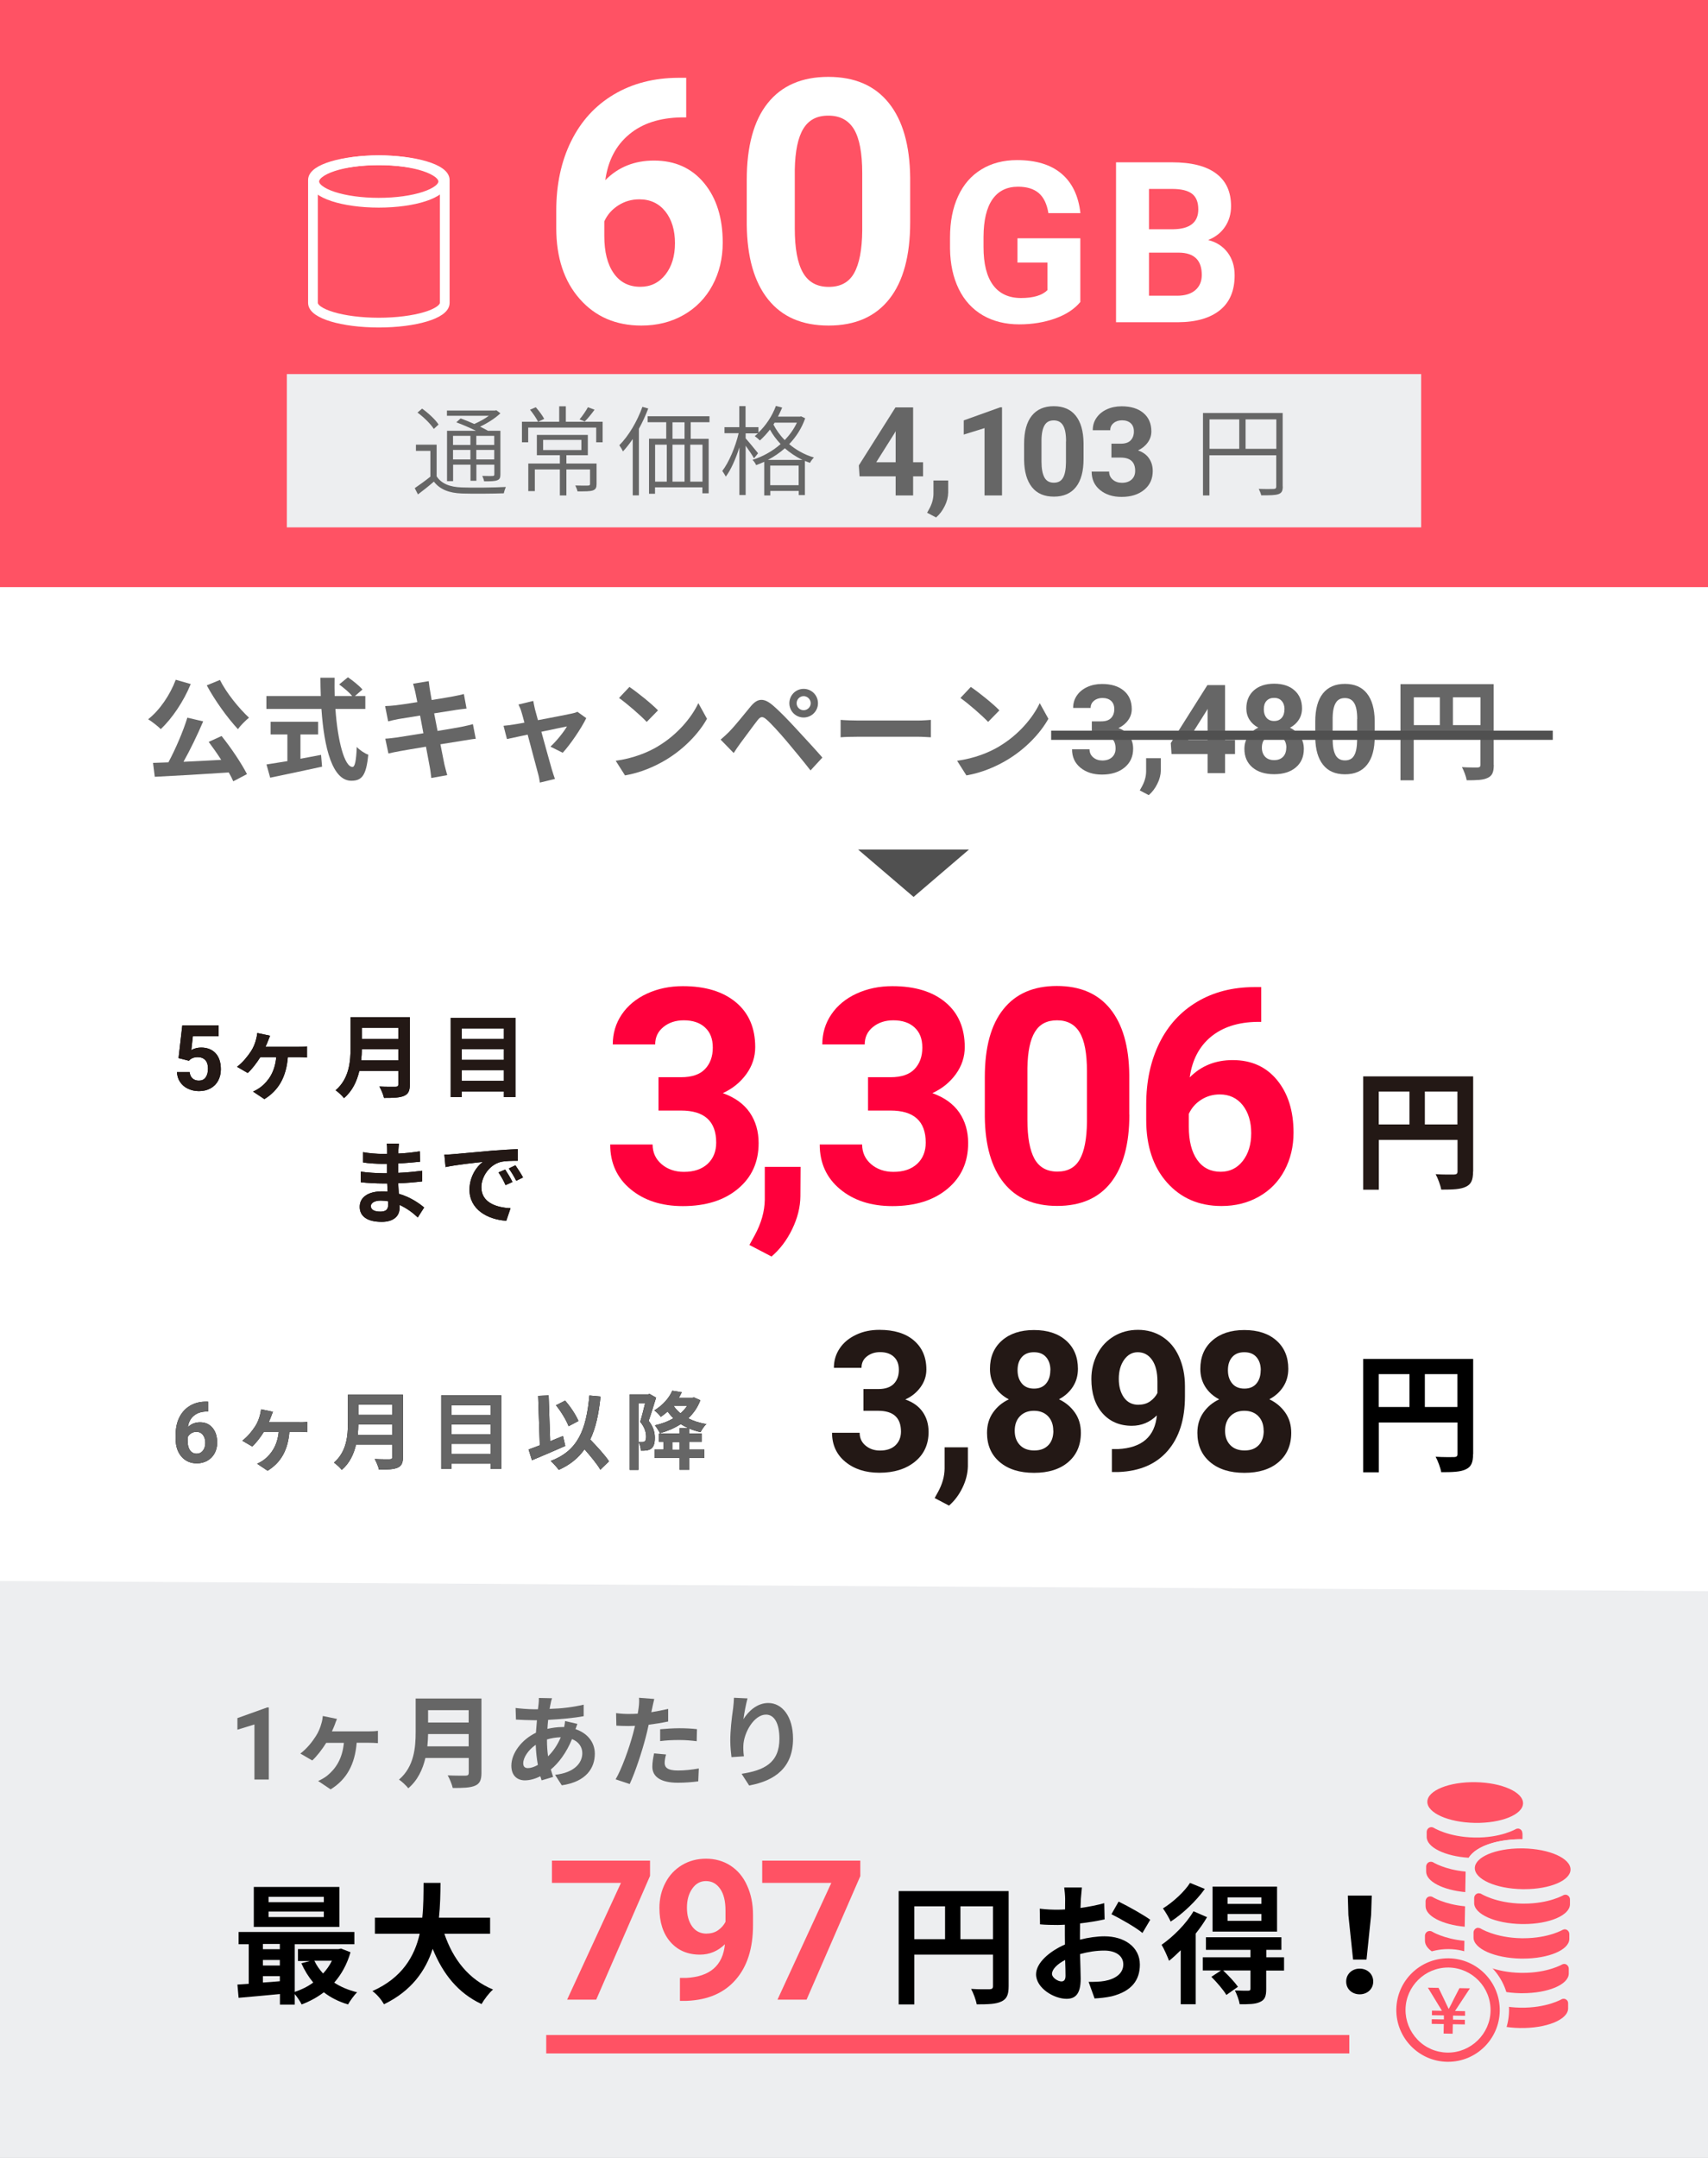 <?xml version="1.0" encoding="UTF-8"?><svg id="_レイヤー_1" xmlns="http://www.w3.org/2000/svg" xmlns:xlink="http://www.w3.org/1999/xlink" viewBox="0 0 185.61 234.37"><rect x="0" y="0" width="185.61" height="234.37" fill="#333333" stroke="none"/><defs><clipPath id="clippath"><rect x="-235.16" y="0" width="185.61" height="234.37" style="fill:#fff; stroke-width:0px;"/></clipPath><clipPath id="clippath-1"><rect width="185.61" height="234.37" style="fill:#fff; stroke-width:0px;"/></clipPath></defs><rect x="-235.16" y="0" width="185.61" height="234.37" style="fill:#fff;"/><g style="clip-path:url(#clippath);"><polygon points="-8.51 157.81 95.79 184.02 197.51 159.03 200.09 245.72 -18.2 245.72 -8.51 157.81" style="fill:#edeef0; stroke-width:0px;"/></g><rect width="185.61" height="234.37" style="fill:#fff;"/><g style="clip-path:url(#clippath-1);"><polygon points="-8.51 171.67 197.51 172.89 200.09 259.58 -18.2 259.58 -8.51 171.67" style="fill:#edeef0; stroke-width:0px;"/><rect x="-1.55" y="-1.68" width="187.16" height="65.45" style="fill:#ff5264; stroke-width:0px;"/></g><path d="m74.57,8.46v4.29h-.51c-2.36.04-4.26.65-5.69,1.85-1.44,1.2-2.3,2.85-2.59,4.97,1.4-1.42,3.16-2.13,5.29-2.13,2.29,0,4.1.82,5.45,2.45,1.35,1.64,2.02,3.79,2.02,6.46,0,1.71-.37,3.25-1.11,4.63-.74,1.38-1.79,2.46-3.14,3.23s-2.88,1.15-4.59,1.15c-2.77,0-5-.96-6.7-2.89s-2.55-4.49-2.55-7.71v-1.88c0-2.85.54-5.37,1.62-7.55,1.08-2.18,2.62-3.87,4.64-5.07,2.02-1.2,4.35-1.8,7.01-1.81h.87Zm-5.09,13.19c-.84,0-1.61.22-2.29.66-.69.44-1.19,1.01-1.52,1.73v1.58c0,1.74.34,3.09,1.03,4.07.69.98,1.65,1.46,2.89,1.46,1.12,0,2.02-.44,2.72-1.32.69-.88,1.04-2.02,1.04-3.42s-.35-2.57-1.05-3.45c-.7-.87-1.64-1.31-2.82-1.31Z" style="fill:#fff; stroke-width:0px;"/><path d="m98.91,24.13c0,3.64-.75,6.42-2.26,8.34s-3.71,2.89-6.6,2.89-5.05-.94-6.57-2.83c-1.52-1.89-2.29-4.6-2.33-8.13v-4.84c0-3.67.76-6.46,2.28-8.36,1.52-1.9,3.71-2.85,6.58-2.85s5.05.94,6.57,2.83,2.29,4.59,2.33,8.12v4.84Zm-5.21-5.32c0-2.18-.3-3.77-.89-4.76-.6-.99-1.52-1.49-2.79-1.49s-2.13.47-2.72,1.42c-.58.95-.89,2.42-.93,4.44v6.4c0,2.14.29,3.74.88,4.78s1.52,1.56,2.81,1.56,2.2-.5,2.76-1.5.86-2.53.88-4.59v-6.25Z" style="fill:#fff; stroke-width:0px;"/><path d="m117.4,32.8c-.64.77-1.55,1.37-2.73,1.79-1.18.42-2.48.64-3.91.64-1.5,0-2.82-.33-3.95-.98-1.13-.66-2.01-1.61-2.62-2.86s-.93-2.71-.95-4.4v-1.18c0-1.73.29-3.23.88-4.5.58-1.27,1.43-2.24,2.53-2.91,1.1-.67,2.39-1.01,3.87-1.01,2.06,0,3.67.49,4.83,1.47,1.16.98,1.85,2.41,2.06,4.29h-3.48c-.16-.99-.51-1.72-1.05-2.18-.54-.46-1.29-.69-2.25-.69-1.22,0-2.14.46-2.78,1.37-.64.92-.96,2.27-.97,4.08v1.11c0,1.82.35,3.2,1.04,4.13.69.93,1.71,1.4,3.04,1.4s2.3-.29,2.87-.86v-2.99h-3.26v-2.64h6.83v6.93Z" style="fill:#fff; stroke-width:0px;"/><path d="m121.28,34.99v-17.36h6.08c2.11,0,3.71.4,4.79,1.21,1.09.81,1.63,1.99,1.63,3.55,0,.85-.22,1.6-.66,2.25-.44.65-1.05,1.12-1.83,1.43.89.22,1.59.67,2.11,1.35.51.68.77,1.5.77,2.48,0,1.67-.53,2.93-1.6,3.79-1.07.86-2.58,1.3-4.56,1.31h-6.75Zm3.58-10.09h2.65c1.8-.03,2.71-.75,2.71-2.16,0-.79-.23-1.35-.69-1.7-.46-.35-1.18-.52-2.17-.52h-2.5v4.38Zm0,2.53v4.69h3.06c.84,0,1.5-.2,1.97-.6.47-.4.71-.96.71-1.66,0-1.59-.82-2.4-2.47-2.42h-3.28Z" style="fill:#fff; stroke-width:0px;"/><rect x="31.17" y="40.63" width="123.27" height="16.65" style="fill:#edeef0; stroke-width:0px;"/><path d="m47.44,51.72c.52.82,1.46,1.18,2.74,1.22,1.14.05,3.56.02,4.79-.05-.07.16-.18.48-.22.69-1.15.04-3.4.06-4.55.02-1.41-.05-2.39-.44-3.05-1.29-.55.48-1.12.93-1.73,1.39l-.35-.68c.5-.34,1.14-.8,1.7-1.25v-2.8h-1.57v-.67h2.25v3.42Zm-.3-5.14c-.34-.53-1.09-1.27-1.77-1.77l.5-.43c.68.49,1.45,1.2,1.79,1.73l-.52.48Zm2.9-1.14c.47.17.99.38,1.5.61.55-.24,1.14-.56,1.58-.89h-4.55v-.57h5.24l.13-.03.44.33c-.57.54-1.4,1.07-2.21,1.45.33.16.62.31.86.45h1.35v4.73c0,.36-.07.54-.34.64-.26.11-.71.12-1.43.12-.03-.18-.12-.42-.2-.59.52.02.98.01,1.12.01.15-.01.19-.05.19-.17v-1.06h-1.95v1.75h-.64v-1.75h-1.89v1.79h-.66v-5.47h3.14c-.66-.33-1.45-.67-2.13-.92l.46-.42Zm-.81,1.9v.99h1.89v-.99h-1.89Zm1.89,2.56v-1.03h-1.89v1.03h1.89Zm2.59-2.56h-1.95v.99h1.95v-.99Zm0,2.56v-1.03h-1.95v1.03h1.95Z" style="fill:#666; stroke-width:0px;"/><path d="m65.49,45.81v2.23h-.7v-1.6h-7.39v1.6h-.68v-2.23h4.05v-1.68h.72v1.68h3.99Zm-.66,6.76c0,.38-.08.57-.38.69-.33.12-.86.11-1.69.11-.04-.19-.15-.45-.24-.64.66.02,1.22.02,1.39.01.16-.01.21-.05.21-.17v-1.58h-2.57v2.82h-.71v-2.82h-2.72v2.35h-.71v-2.99h3.43v-.91h-2.5v-2.2h5.54v2.2h-2.33v.91h3.28v2.23Zm-6.6-8.33c.35.39.73.91.91,1.26l-.67.31c-.16-.35-.54-.9-.87-1.31l.63-.27Zm.79,4.64h4.16v-1.1h-4.16v1.1Zm5.59-4.38c-.34.47-.74.97-1.07,1.28l-.56-.23c.31-.36.7-.93.91-1.32l.72.27Z" style="fill:#666; stroke-width:0px;"/><path d="m70.45,44.36c-.29.75-.63,1.51-1.02,2.21v7.23h-.67v-6.12c-.34.5-.7.96-1.06,1.35-.07-.16-.28-.51-.4-.67,1.01-1.01,1.94-2.58,2.51-4.17l.64.18Zm4.61,1.51v1.79h1.95v5.92h-.68v-.65h-5.15v.7h-.65v-5.98h1.87v-1.79h-2.02v-.65h6.72v.65h-2.05Zm-3.87,6.44h1.27v-4.01h-1.27v4.01Zm3.2-6.44h-1.31v1.79h1.31v-1.79Zm-1.31,2.43v4.01h1.31v-4.01h-1.31Zm3.26,0h-1.33v4.01h1.33v-4.01Z" style="fill:#666; stroke-width:0px;"/><path d="m87.49,45.46c-.38,1.08-.99,2.01-1.73,2.78.72.6,1.62,1.14,2.69,1.45-.14.14-.34.4-.43.58-.19-.06-.37-.14-.55-.21v3.71h-.67v-.45h-3.09v.49h-.66v-3.65c-.29.13-.58.25-.88.36-.07-.18-.25-.45-.4-.57,1.07-.34,2.16-.92,3.06-1.72-.48-.51-.87-1.04-1.16-1.57-.35.45-.72.85-1.09,1.18-.12-.12-.4-.36-.56-.47.12-.1.23-.19.35-.3h-1.34v.54c.31.34,1.15,1.37,1.35,1.62l-.44.55c-.17-.31-.57-.9-.91-1.37v5.36h-.68v-5.18c-.39,1.24-.93,2.46-1.48,3.18-.08-.18-.27-.46-.38-.62.7-.89,1.43-2.6,1.78-4.1h-1.54v-.65h1.61v-2.29h.68v2.29h1.4v.58c.8-.75,1.49-1.79,1.9-2.89l.68.18c-.14.33-.29.66-.46.98h2.39l.13-.03.44.21Zm-.29,4.49c-.73-.35-1.37-.79-1.91-1.26-.57.5-1.19.92-1.84,1.26h3.75Zm-.41,2.75v-2.13h-3.09v2.13h3.09Zm-2.74-6.59c.29.56.69,1.15,1.23,1.69.53-.55.99-1.19,1.32-1.89h-2.42l-.13.2Z" style="fill:#666; stroke-width:0px;"/><path d="m99.23,50.21h1.08v1.53h-1.08v2.07h-1.9v-2.07h-3.92l-.08-1.19,3.98-6.3h1.92v5.96Zm-4.01,0h2.11v-3.38l-.12.22-1.99,3.16Z" style="fill:#666; stroke-width:0px;"/><path d="m101.74,56.21l-.99-.52.24-.43c.29-.53.44-1.07.45-1.6v-1.47h1.6v1.31c-.01.49-.13.98-.38,1.47-.24.49-.55.9-.93,1.23Z" style="fill:#666; stroke-width:0px;"/><path d="m108.89,53.81h-1.9v-7.31l-2.26.7v-1.54l3.96-1.42h.2v9.57Z" style="fill:#666; stroke-width:0px;"/><path d="m117.75,49.86c0,1.32-.27,2.33-.82,3.03-.55.7-1.35,1.05-2.4,1.05s-1.84-.34-2.39-1.03-.83-1.67-.85-2.95v-1.76c0-1.33.28-2.35.83-3.04.55-.69,1.35-1.04,2.39-1.04s1.84.34,2.39,1.03c.55.69.83,1.67.85,2.95v1.76Zm-1.9-1.93c0-.79-.11-1.37-.33-1.73s-.55-.54-1.01-.54-.78.17-.99.52c-.21.34-.33.88-.34,1.61v2.33c0,.78.11,1.36.32,1.74.21.38.55.57,1.02.57s.8-.18,1-.54c.21-.36.31-.92.32-1.67v-2.27Z" style="fill:#666; stroke-width:0px;"/><path d="m120.79,48.19h1.01c.48,0,.84-.12,1.07-.36.23-.24.35-.56.35-.96s-.11-.68-.34-.9c-.23-.21-.55-.32-.95-.32-.36,0-.67.1-.91.3-.25.2-.37.46-.37.78h-1.9c0-.5.13-.95.4-1.34.27-.4.65-.71,1.13-.93s1.02-.33,1.6-.33c1.01,0,1.8.24,2.38.73.57.48.86,1.15.86,2,0,.44-.13.84-.4,1.21-.27.37-.62.65-1.05.85.54.19.94.48,1.2.87.26.38.4.84.4,1.37,0,.85-.31,1.53-.93,2.04-.62.51-1.44.77-2.46.77-.95,0-1.73-.25-2.34-.75-.61-.5-.91-1.17-.91-2h1.9c0,.36.13.65.4.88.27.23.6.34.99.34.45,0,.8-.12,1.06-.36.26-.24.38-.55.38-.95,0-.95-.53-1.43-1.58-1.43h-1v-1.48Z" style="fill:#666; stroke-width:0px;"/><path d="m139.4,52.84c0,.48-.12.71-.47.83-.33.12-.92.13-1.87.13-.04-.19-.17-.51-.27-.7.73.03,1.42.02,1.62.01.2-.01.28-.07.28-.27v-3.39h-7.26v4.36h-.7v-8.95h8.66v7.97Zm-7.96-4.09h3.23v-3.2h-3.23v3.2Zm7.26,0v-3.2h-3.34v3.2h3.34Z" style="fill:#666; stroke-width:0px;"/><path d="m20.73,74.29c-.77,1.89-2.03,3.75-3.26,4.9-.29-.3-.99-.84-1.37-1.07,1.24-.97,2.37-2.62,3-4.29l1.64.47Zm3.34,5.64c1.05,1.3,2.18,3,2.77,4.15l-1.49.78c-.12-.29-.29-.61-.49-.96-2.89.19-5.92.37-8.04.47l-.19-1.51,1.67-.06c.77-1.43,1.6-3.36,2.06-4.85l1.72.4c-.63,1.48-1.41,3.09-2.14,4.39,1.3-.06,2.71-.13,4.1-.21-.43-.67-.92-1.36-1.36-1.95l1.4-.64Zm-.17-6.08c.7,1.41,2.07,3.09,3.16,4.1-.37.3-.93.85-1.2,1.25-1.13-1.21-2.51-3.12-3.39-4.76l1.43-.59Z" style="fill:#666; stroke-width:0px;"/><path d="m36.45,77.01c.25,3.51.99,6.29,1.86,6.29.25,0,.4-.64.46-2.17.32.34.85.7,1.25.84-.22,2.27-.7,2.83-1.84,2.83-2.06,0-2.96-3.56-3.25-7.8h-5.98v-1.4h5.91c-.02-.65-.04-1.32-.04-1.99h1.54c-.01.66-.01,1.34.01,1.99h1.9c-.32-.41-.93-.9-1.41-1.26l.95-.78c.54.37,1.25.94,1.58,1.33l-.82.71h1.13v1.4h-3.26Zm-3.8,5.4c.73-.13,1.5-.28,2.24-.42l.11,1.28c-1.97.43-4.09.88-5.64,1.2l-.4-1.44c.61-.1,1.41-.22,2.27-.36v-2.9h-1.82v-1.38h5.16v1.38h-1.92v2.65Z" style="fill:#666; stroke-width:0px;"/><path d="m51.73,80.24c-.31.02-.81.11-1.26.18-.58.1-1.55.25-2.61.42.19.99.36,1.79.43,2.17.08.36.21.79.31,1.18l-1.73.31c-.06-.46-.1-.87-.17-1.21-.06-.35-.22-1.18-.41-2.19-1.23.2-2.36.4-2.88.49-.52.1-.93.18-1.2.25l-.34-1.61c.33-.01.87-.08,1.25-.13.55-.08,1.67-.26,2.89-.46l-.36-1.92c-1.06.17-1.99.32-2.36.38-.42.08-.75.16-1.11.25l-.33-1.66c.38-.01.75-.04,1.12-.08.42-.05,1.35-.18,2.38-.35-.1-.5-.18-.9-.22-1.09-.07-.34-.16-.62-.24-.91l1.7-.28c.04.24.07.65.13.94.02.17.1.57.19,1.11,1.02-.17,1.94-.31,2.37-.4.38-.07.84-.17,1.13-.25l.29,1.58c-.26.02-.75.1-1.11.14l-2.41.38.37,1.91c1.08-.18,2.07-.34,2.61-.45.47-.1.91-.19,1.23-.29l.31,1.59Z" style="fill:#666; stroke-width:0px;"/><path d="m59.84,81.07c.61-.55,1.44-1.58,1.77-2.17-.29.06-1.48.3-2.78.58.46,1.65.96,3.5,1.15,4.13.07.22.23.75.33.99l-1.64.4c-.04-.31-.12-.71-.22-1.05-.18-.65-.67-2.51-1.11-4.16-1.01.22-1.89.4-2.25.48l-.37-1.44c.38-.04.71-.07,1.11-.14.17-.02.6-.1,1.16-.2-.12-.47-.23-.85-.31-1.12-.08-.31-.21-.6-.34-.85l1.61-.39c.05.29.12.6.19.92l.32,1.17c1.53-.29,3.21-.61,3.68-.72.22-.04.45-.11.61-.19l.96.69c-.51,1.06-1.72,2.86-2.56,3.76l-1.32-.66Z" style="fill:#666; stroke-width:0px;"/><path d="m71.51,81.05c2.04-1.21,3.62-3.06,4.38-4.68l.94,1.7c-.91,1.62-2.51,3.28-4.45,4.45-1.21.73-2.77,1.41-4.46,1.7l-1.01-1.59c1.88-.26,3.44-.88,4.61-1.58Zm0-3.9l-1.23,1.26c-.63-.67-2.13-1.98-3.01-2.6l1.13-1.2c.84.57,2.41,1.82,3.1,2.54Z" style="fill:#666; stroke-width:0px;"/><path d="m79.29,79.42c.55-.55,1.49-1.73,2.31-2.72.72-.85,1.37-.94,2.36-.11.81.69,1.71,1.64,2.45,2.44.81.88,2.09,2.25,2.96,3.25l-1.29,1.4c-.77-.99-1.87-2.32-2.57-3.15-.75-.89-1.77-2.01-2.21-2.38-.42-.36-.63-.36-.97.07-.47.6-1.33,1.79-1.83,2.45-.28.37-.57.81-.77,1.12l-1.42-1.46c.36-.3.63-.55.99-.91Zm8.04-4.6c.87,0,1.56.7,1.56,1.56s-.7,1.55-1.56,1.55-1.55-.69-1.55-1.55.69-1.56,1.55-1.56Zm0,2.32c.42,0,.77-.34.77-.76s-.35-.77-.77-.77-.76.35-.76.77.34.76.76.76Z" style="fill:#666; stroke-width:0px;"/><path d="m91.35,78.19c.43.04,1.31.07,1.94.07h6.46c.55,0,1.09-.05,1.41-.07v1.89c-.29-.01-.9-.06-1.41-.06h-6.46c-.69,0-1.49.02-1.94.06v-1.89Z" style="fill:#666; stroke-width:0px;"/><path d="m108.61,81.05c2.04-1.21,3.62-3.06,4.38-4.68l.94,1.7c-.91,1.62-2.51,3.28-4.45,4.45-1.21.73-2.77,1.41-4.46,1.7l-1.01-1.59c1.88-.26,3.44-.88,4.61-1.58Zm0-3.9l-1.23,1.26c-.63-.67-2.13-1.98-3.01-2.6l1.13-1.2c.84.57,2.41,1.82,3.1,2.54Z" style="fill:#666; stroke-width:0px;"/><path d="m162.33,83.09c0,.78-.17,1.18-.67,1.4-.48.24-1.2.26-2.27.26-.07-.4-.31-1.06-.52-1.43.68.05,1.46.04,1.7.04.23-.01.31-.08.31-.29v-2.9h-7.25v4.58h-1.44v-10.44h10.13v8.77Zm-8.69-4.33h2.83v-3.02h-2.83v3.02Zm7.25,0v-3.02h-3v3.02h3Z" style="fill:#666; stroke-width:0px;"/><path d="m118.66,78.35h1.01c.48,0,.84-.12,1.07-.36.23-.24.35-.56.35-.96s-.11-.68-.34-.9c-.23-.21-.55-.32-.95-.32-.36,0-.67.1-.91.3-.25.2-.37.46-.37.78h-1.9c0-.5.13-.95.4-1.34.27-.4.65-.71,1.13-.93s1.02-.33,1.6-.33c1.01,0,1.8.24,2.38.73.57.48.86,1.15.86,2,0,.44-.13.84-.4,1.21-.27.37-.62.65-1.05.85.54.19.94.48,1.2.87.26.38.4.84.4,1.37,0,.85-.31,1.53-.93,2.04-.62.51-1.44.77-2.46.77-.95,0-1.73-.25-2.34-.75-.61-.5-.91-1.17-.91-2h1.9c0,.36.13.65.4.88.27.23.6.34.99.34.45,0,.8-.12,1.06-.36.26-.24.38-.55.38-.95,0-.95-.53-1.43-1.58-1.43h-1v-1.48Z" style="fill:#666; stroke-width:0px;"/><path d="m124.85,86.37l-.99-.52.24-.43c.29-.53.44-1.07.45-1.6v-1.47h1.6v1.31c-.01.49-.13.98-.38,1.47-.24.49-.55.9-.93,1.23Z" style="fill:#666; stroke-width:0px;"/><path d="m133.13,80.37h1.08v1.53h-1.08v2.07h-1.9v-2.07h-3.92l-.08-1.19,3.98-6.3h1.92v5.96Zm-4.01,0h2.11v-3.38l-.12.22-1.99,3.16Z" style="fill:#666; stroke-width:0px;"/><path d="m141.49,76.95c0,.46-.12.88-.35,1.23-.23.36-.55.65-.96.86.46.22.83.53,1.1.92.27.39.41.85.41,1.38,0,.85-.29,1.52-.87,2.01-.58.49-1.36.74-2.36.74s-1.78-.25-2.36-.74c-.58-.5-.87-1.16-.87-2.01,0-.53.14-.99.41-1.39.27-.39.64-.7,1.1-.92-.41-.21-.73-.5-.96-.86-.23-.36-.34-.77-.34-1.23,0-.81.27-1.46.81-1.95.54-.48,1.28-.73,2.21-.73s1.67.24,2.21.72c.54.48.82,1.13.82,1.95Zm-1.7,4.26c0-.42-.12-.75-.36-1-.24-.25-.57-.38-.97-.38s-.72.12-.97.37c-.24.25-.36.58-.36,1s.12.74.35.99c.24.25.56.37.98.37s.73-.12.97-.36c.23-.24.35-.57.35-1Zm-.2-4.17c0-.37-.1-.67-.3-.9s-.47-.34-.83-.34-.63.11-.83.33c-.2.22-.29.52-.29.91s.1.69.29.92c.2.23.47.35.83.35s.64-.12.83-.35c.2-.23.29-.54.29-.92Z" style="fill:#666; stroke-width:0px;"/><path d="m149.39,80.02c0,1.32-.27,2.33-.82,3.03-.55.7-1.35,1.05-2.4,1.05s-1.84-.34-2.39-1.03-.83-1.67-.85-2.95v-1.76c0-1.33.28-2.35.83-3.04.55-.69,1.35-1.04,2.39-1.04s1.84.34,2.39,1.03c.55.69.83,1.67.85,2.95v1.76Zm-1.9-1.93c0-.79-.11-1.37-.33-1.73s-.55-.54-1.01-.54-.78.17-.99.52c-.21.34-.33.88-.34,1.61v2.33c0,.78.11,1.36.32,1.74.21.38.55.57,1.02.57s.8-.18,1-.54c.21-.36.31-.92.32-1.67v-2.27Z" style="fill:#666; stroke-width:0px;"/><path d="m71.55,117h2.46c1.17,0,2.04-.29,2.6-.88.56-.58.85-1.36.85-2.33s-.28-1.67-.84-2.19-1.33-.78-2.31-.78c-.88,0-1.62.24-2.22.73s-.89,1.11-.89,1.89h-4.61c0-1.21.33-2.3.98-3.26.65-.96,1.57-1.72,2.74-2.26,1.18-.54,2.47-.81,3.89-.81,2.46,0,4.38.59,5.78,1.76s2.09,2.8,2.09,4.86c0,1.06-.32,2.04-.97,2.94-.65.89-1.5,1.58-2.55,2.06,1.31.47,2.28,1.17,2.93,2.11.64.94.96,2.04.96,3.32,0,2.07-.75,3.72-2.26,4.97-1.5,1.25-3.5,1.87-5.97,1.87-2.32,0-4.21-.61-5.69-1.84-1.47-1.22-2.21-2.84-2.21-4.85h4.61c0,.87.33,1.58.98,2.14.65.55,1.46.83,2.42.83,1.1,0,1.95-.29,2.58-.87.62-.58.93-1.35.93-2.31,0-2.32-1.28-3.48-3.83-3.48h-2.44v-3.59Z" style="fill:#ff003c; stroke-width:0px;"/><path d="m83.85,136.48l-2.41-1.26.57-1.04c.71-1.3,1.08-2.59,1.1-3.87v-3.57h3.89l-.02,3.19c-.01,1.18-.31,2.37-.89,3.57s-1.33,2.19-2.25,2.98Z" style="fill:#ff003c; stroke-width:0px;"/><path d="m94.32,117h2.46c1.17,0,2.04-.29,2.6-.88.56-.58.85-1.36.85-2.33s-.28-1.67-.84-2.19-1.33-.78-2.31-.78c-.88,0-1.62.24-2.22.73s-.89,1.11-.89,1.89h-4.61c0-1.21.33-2.3.98-3.26.65-.96,1.57-1.72,2.74-2.26,1.18-.54,2.47-.81,3.89-.81,2.46,0,4.38.59,5.78,1.76s2.09,2.8,2.09,4.86c0,1.06-.32,2.04-.97,2.94-.65.89-1.5,1.58-2.55,2.06,1.31.47,2.28,1.17,2.93,2.11.64.94.96,2.04.96,3.32,0,2.07-.75,3.72-2.26,4.97-1.5,1.25-3.5,1.87-5.97,1.87-2.32,0-4.21-.61-5.69-1.84-1.47-1.22-2.21-2.84-2.21-4.85h4.61c0,.87.33,1.58.98,2.14.65.55,1.46.83,2.42.83,1.1,0,1.95-.29,2.58-.87.62-.58.93-1.35.93-2.31,0-2.32-1.28-3.48-3.83-3.48h-2.44v-3.59Z" style="fill:#ff003c; stroke-width:0px;"/><path d="m122.73,121.05c0,3.21-.67,5.67-2,7.38-1.33,1.7-3.28,2.55-5.84,2.55s-4.47-.84-5.81-2.51c-1.34-1.67-2.03-4.07-2.06-7.19v-4.28c0-3.25.67-5.71,2.02-7.39,1.34-1.68,3.28-2.52,5.81-2.52s4.47.83,5.81,2.5c1.34,1.67,2.03,4.06,2.06,7.18v4.28Zm-4.61-4.7c0-1.93-.26-3.33-.79-4.21-.53-.88-1.35-1.32-2.46-1.32s-1.89.42-2.4,1.25c-.52.84-.79,2.14-.82,3.92v5.65c0,1.9.26,3.3.77,4.23.52.92,1.34,1.38,2.48,1.38s1.94-.44,2.44-1.33c.5-.88.76-2.24.78-4.06v-5.53Z" style="fill:#ff003c; stroke-width:0px;"/><path d="m137.06,107.2v3.79h-.45c-2.08.03-3.76.58-5.03,1.63-1.27,1.06-2.03,2.52-2.29,4.4,1.23-1.25,2.79-1.88,4.67-1.88,2.02,0,3.63.72,4.82,2.17,1.19,1.45,1.79,3.35,1.79,5.71,0,1.51-.33,2.88-.98,4.1-.65,1.22-1.58,2.17-2.78,2.85-1.2.68-2.55,1.02-4.06,1.02-2.45,0-4.42-.85-5.93-2.55s-2.26-3.97-2.26-6.81v-1.66c0-2.52.48-4.75,1.43-6.68.95-1.93,2.32-3.42,4.1-4.48,1.78-1.06,3.85-1.59,6.2-1.6h.77Zm-4.5,11.67c-.74,0-1.42.19-2.03.58-.61.39-1.05.9-1.34,1.53v1.4c0,1.54.3,2.73.91,3.6.61.86,1.46,1.29,2.55,1.29.99,0,1.79-.39,2.4-1.17.61-.78.92-1.79.92-3.02s-.31-2.27-.93-3.05c-.62-.77-1.45-1.16-2.49-1.16Z" style="fill:#ff003c; stroke-width:0px;"/><path d="m160.08,127.24c0,.92-.2,1.39-.79,1.66-.57.28-1.42.31-2.67.31-.08-.47-.37-1.25-.61-1.68.81.06,1.73.04,2.01.04.27-.01.37-.1.37-.34v-3.42h-8.55v5.41h-1.7v-12.31h11.95v10.35Zm-10.25-5.11h3.34v-3.57h-3.34v3.57Zm8.55,0v-3.57h-3.54v3.57h3.54Z" style="fill:#231815; stroke-width:0px;"/><line x1="114.23" y1="79.86" x2="168.74" y2="79.86" style="fill:none; stroke:#505050; stroke-miterlimit:10;"/><polyline points="105.3 92.27 99.28 97.42 93.25 92.27" style="fill:#505050; stroke-width:0px;"/><path d="m19.4,114.95l.41-3.58h3.95v1.17h-2.8l-.17,1.51c.33-.18.69-.27,1.06-.27.67,0,1.2.21,1.58.62s.57,1,.57,1.75c0,.45-.1.86-.29,1.22-.19.36-.47.64-.83.84-.36.2-.78.3-1.27.3-.43,0-.82-.09-1.18-.26-.37-.17-.65-.42-.86-.73-.21-.31-.32-.67-.34-1.07h1.38c.03.29.13.52.31.68s.41.24.69.24c.32,0,.56-.11.73-.34.17-.23.26-.55.26-.97s-.1-.71-.29-.92c-.2-.21-.48-.32-.84-.32-.33,0-.6.09-.81.26l-.13.13-1.11-.28Z" style="stroke-width:0px;"/><path d="m32.49,113.7c.22,0,.61,0,.87-.05v1.21c-.3-.03-.67-.04-.87-.04h-1.21c-.17,2.11-.97,3.59-2.55,4.56l-1.23-.82c.28-.12.65-.34.89-.53.82-.67,1.48-1.62,1.63-3.21h-1.73c-.38.61-.96,1.37-1.37,1.72l-1.16-.67c.64-.49,1.16-1.15,1.51-1.68.28-.43.45-.87.55-1.27.07-.23.12-.52.14-.72l1.39.29c-.09.23-.17.41-.23.58-.07.18-.16.41-.27.63h3.63Z" style="stroke-width:0px;"/><path d="m44.54,117.77c0,.71-.17,1.05-.62,1.25-.48.21-1.17.23-2.19.23-.07-.35-.31-.91-.5-1.24.69.04,1.53.03,1.74.03.24,0,.32-.08.32-.29v-1.44h-4.24c-.26,1.11-.75,2.19-1.67,2.96-.18-.25-.65-.68-.91-.85,1.5-1.28,1.63-3.17,1.63-4.68v-3.26h6.44v7.28Zm-1.25-2.6v-1.21h-3.97c0,.38-.03.79-.07,1.21h4.04Zm-3.97-3.54v1.21h3.97v-1.21h-3.97Z" style="stroke-width:0px;"/><path d="m56.01,110.55v8.61h-1.25v-.61h-4.59v.61h-1.19v-8.61h7.02Zm-5.84,1.15v1.14h4.59v-1.14h-4.59Zm0,2.25v1.17h4.59v-1.17h-4.59Zm4.59,3.45v-1.17h-4.59v1.17h4.59Z" style="stroke-width:0px;"/><path d="m45.4,132.23c-.52-.5-1.2-1-1.98-1.36,0,.13,0,.25,0,.35,0,.84-.63,1.49-1.93,1.49-1.57,0-2.4-.59-2.4-1.63s.91-1.68,2.43-1.68c.21,0,.41,0,.6.03-.02-.3-.03-.6-.04-.89h-.51c-.57,0-1.7-.05-2.36-.13v-1.16c.57.11,1.85.18,2.38.18h.47v-1.02h-.47c-.62,0-1.57-.06-2.13-.15v-1.12c.6.12,1.52.19,2.12.19h.49v-.45c0-.18,0-.49-.05-.67h1.34c-.03.2-.06.45-.07.69v.39c.75-.03,1.48-.11,2.33-.24l.03,1.13c-.64.06-1.44.14-2.38.19v1.02c.98-.04,1.8-.13,2.6-.23v1.16c-.88.1-1.64.17-2.6.2.02.37.04.76.07,1.14,1.24.36,2.18,1.01,2.75,1.49l-.7,1.1Zm-3.23-1.76c-.26-.04-.53-.07-.8-.07-.69,0-1.07.27-1.07.6,0,.37.35.6,1.02.6.52,0,.86-.16.86-.72,0-.11,0-.25,0-.42Z" style="stroke-width:0px;"/><path d="m49.25,125.36c.82-.07,2.45-.22,4.24-.38,1.01-.08,2.08-.14,2.77-.17v1.27c-.51,0-1.36,0-1.88.13-1.19.32-2.07,1.58-2.07,2.74,0,1.61,1.51,2.2,3.17,2.28l-.46,1.36c-2.06-.13-4-1.24-4-3.37,0-1.42.78-2.53,1.45-3.02-.85.09-2.91.31-4.05.56l-.13-1.35c.4,0,.77-.03.96-.05Zm6.44,3.02l-.75.34c-.25-.54-.46-.93-.77-1.38l.73-.31c.24.36.6.95.79,1.35Zm1.15-.49l-.74.36c-.27-.53-.5-.9-.81-1.34l.72-.34c.25.35.62.93.83,1.32Z" style="stroke-width:0px;"/><path d="m19.4,114.95l.41-3.58h3.95v1.17h-2.8l-.17,1.51c.33-.18.69-.27,1.06-.27.67,0,1.2.21,1.58.62s.57,1,.57,1.75c0,.45-.1.86-.29,1.22-.19.36-.47.64-.83.84-.36.2-.78.3-1.27.3-.43,0-.82-.09-1.18-.26-.37-.17-.65-.42-.86-.73-.21-.31-.32-.67-.34-1.07h1.38c.03.29.13.52.31.68s.41.24.69.24c.32,0,.56-.11.73-.34.17-.23.26-.55.26-.97s-.1-.71-.29-.92c-.2-.21-.48-.32-.84-.32-.33,0-.6.09-.81.26l-.13.13-1.11-.28Z" style="fill:#231815; stroke-width:0px;"/><path d="m32.49,113.7c.22,0,.61,0,.87-.05v1.21c-.3-.03-.67-.04-.87-.04h-1.21c-.17,2.11-.97,3.59-2.55,4.56l-1.23-.82c.28-.12.65-.34.89-.53.82-.67,1.48-1.62,1.63-3.21h-1.73c-.38.61-.96,1.37-1.37,1.72l-1.16-.67c.64-.49,1.16-1.15,1.51-1.68.28-.43.45-.87.55-1.27.07-.23.12-.52.14-.72l1.39.29c-.09.23-.17.41-.23.58-.07.18-.16.41-.27.63h3.63Z" style="fill:#231815; stroke-width:0px;"/><path d="m44.54,117.77c0,.71-.17,1.05-.62,1.25-.48.21-1.17.23-2.19.23-.07-.35-.31-.91-.5-1.24.69.04,1.53.03,1.74.03.24,0,.32-.08.32-.29v-1.44h-4.24c-.26,1.11-.75,2.19-1.67,2.96-.18-.25-.65-.68-.91-.85,1.5-1.28,1.63-3.17,1.63-4.68v-3.26h6.44v7.28Zm-1.25-2.6v-1.21h-3.97c0,.38-.03.79-.07,1.21h4.04Zm-3.97-3.54v1.21h3.97v-1.21h-3.97Z" style="fill:#231815; stroke-width:0px;"/><path d="m56.01,110.55v8.61h-1.25v-.61h-4.59v.61h-1.19v-8.61h7.02Zm-5.84,1.15v1.14h4.59v-1.14h-4.59Zm0,2.25v1.17h4.59v-1.17h-4.59Zm4.59,3.45v-1.17h-4.59v1.17h4.59Z" style="fill:#231815; stroke-width:0px;"/><path d="m45.4,132.23c-.52-.5-1.2-1-1.98-1.36,0,.13,0,.25,0,.35,0,.84-.63,1.49-1.93,1.49-1.57,0-2.4-.59-2.4-1.63s.91-1.68,2.43-1.68c.21,0,.41,0,.6.03-.02-.3-.03-.6-.04-.89h-.51c-.57,0-1.7-.05-2.36-.13v-1.16c.57.11,1.85.18,2.38.18h.47v-1.02h-.47c-.62,0-1.57-.06-2.13-.15v-1.12c.6.12,1.52.19,2.12.19h.49v-.45c0-.18,0-.49-.05-.67h1.34c-.03.2-.06.45-.07.69v.39c.75-.03,1.48-.11,2.33-.24l.03,1.13c-.64.06-1.44.14-2.38.19v1.02c.98-.04,1.8-.13,2.6-.23v1.16c-.88.1-1.64.17-2.6.2.02.37.04.76.07,1.14,1.24.36,2.18,1.01,2.75,1.49l-.7,1.1Zm-3.23-1.76c-.26-.04-.53-.07-.8-.07-.69,0-1.07.27-1.07.6,0,.37.35.6,1.02.6.52,0,.86-.16.86-.72,0-.11,0-.25,0-.42Z" style="fill:#231815; stroke-width:0px;"/><path d="m49.25,125.36c.82-.07,2.45-.22,4.24-.38,1.01-.08,2.08-.14,2.77-.17v1.27c-.51,0-1.36,0-1.88.13-1.19.32-2.07,1.58-2.07,2.74,0,1.61,1.51,2.2,3.17,2.28l-.46,1.36c-2.06-.13-4-1.24-4-3.37,0-1.42.78-2.53,1.45-3.02-.85.09-2.91.31-4.05.56l-.13-1.35c.4,0,.77-.03.96-.05Zm6.44,3.02l-.75.34c-.25-.54-.46-.93-.77-1.38l.73-.31c.24.36.6.95.79,1.35Zm1.15-.49l-.74.36c-.27-.53-.5-.9-.81-1.34l.72-.34c.25.35.62.93.83,1.32Z" style="fill:#231815; stroke-width:0px;"/><path d="m93.84,150.87h1.6c.76,0,1.32-.19,1.69-.57.37-.38.55-.88.55-1.51s-.18-1.08-.54-1.42c-.36-.34-.86-.51-1.5-.51-.57,0-1.05.16-1.44.47-.39.31-.58.72-.58,1.23h-3c0-.79.21-1.49.64-2.12.42-.63,1.02-1.11,1.78-1.47s1.6-.53,2.52-.53c1.6,0,2.85.38,3.75,1.15s1.36,1.82,1.36,3.16c0,.69-.21,1.33-.63,1.91-.42.58-.97,1.03-1.66,1.34.85.3,1.48.76,1.9,1.37.42.61.63,1.33.63,2.16,0,1.34-.49,2.42-1.47,3.22s-2.27,1.21-3.88,1.21c-1.51,0-2.74-.4-3.7-1.19-.96-.79-1.44-1.85-1.44-3.15h3c0,.57.21,1.03.64,1.39s.95.54,1.57.54c.71,0,1.27-.19,1.67-.56.4-.38.61-.88.61-1.5,0-1.51-.83-2.26-2.49-2.26h-1.59v-2.34Z" style="fill:#231815; stroke-width:0px;"/><path d="m103.13,163.53l-1.56-.82.37-.67c.46-.84.7-1.68.71-2.52v-2.32h2.53v2.07c-.02.77-.21,1.54-.59,2.32-.38.78-.87,1.43-1.46,1.94Z" style="fill:#231815; stroke-width:0px;"/><path d="m117.14,148.67c0,.73-.18,1.38-.55,1.95-.37.57-.87,1.02-1.51,1.36.73.35,1.31.84,1.74,1.46.43.62.64,1.35.64,2.18,0,1.34-.46,2.4-1.37,3.18s-2.15,1.17-3.72,1.17-2.81-.39-3.73-1.17-1.38-1.84-1.38-3.17c0-.84.21-1.57.64-2.19.43-.62,1-1.11,1.73-1.45-.64-.34-1.15-.79-1.51-1.36-.36-.57-.54-1.22-.54-1.95,0-1.29.43-2.31,1.29-3.07.86-.76,2.02-1.15,3.49-1.15s2.63.38,3.49,1.14,1.29,1.78,1.29,3.08Zm-2.68,6.73c0-.66-.19-1.18-.57-1.58-.38-.39-.89-.59-1.53-.59s-1.14.2-1.52.59-.57.92-.57,1.58.19,1.16.56,1.55.89.59,1.56.59,1.16-.19,1.53-.57c.37-.38.55-.91.55-1.58Zm-.31-6.58c0-.59-.16-1.06-.47-1.42-.31-.36-.75-.53-1.32-.53s-1,.17-1.31.52c-.31.35-.47.82-.47,1.43s.16,1.08.47,1.45c.31.37.75.55,1.32.55s1-.18,1.31-.55c.31-.37.46-.85.46-1.45Z" style="fill:#231815; stroke-width:0px;"/><path d="m125.74,153.71c-.78.77-1.69,1.15-2.74,1.15-1.33,0-2.4-.46-3.2-1.37s-1.2-2.15-1.2-3.71c0-.99.22-1.9.65-2.72.43-.83,1.04-1.47,1.81-1.93.77-.46,1.64-.69,2.61-.69s1.88.25,2.65.75c.77.5,1.38,1.21,1.8,2.15s.65,2,.65,3.2v1.11c0,2.52-.63,4.49-1.88,5.93-1.25,1.44-3.02,2.21-5.32,2.3h-.74s0-2.49,0-2.49h.66c2.61-.13,4.01-1.35,4.23-3.68Zm-2-1.14c.48,0,.9-.12,1.25-.37.35-.25.61-.55.79-.9v-1.23c0-1.02-.19-1.8-.58-2.36-.39-.56-.91-.84-1.56-.84-.6,0-1.09.27-1.48.82-.39.55-.58,1.24-.58,2.07s.19,1.5.56,2.03c.38.53.91.79,1.59.79Z" style="fill:#231815; stroke-width:0px;"/><path d="m140,148.67c0,.73-.18,1.38-.55,1.95-.37.57-.87,1.02-1.51,1.36.73.35,1.31.84,1.74,1.46.43.62.64,1.35.64,2.18,0,1.34-.46,2.4-1.37,3.18s-2.15,1.17-3.72,1.17-2.81-.39-3.73-1.17-1.38-1.84-1.38-3.17c0-.84.21-1.57.64-2.19.43-.62,1-1.11,1.73-1.45-.64-.34-1.15-.79-1.51-1.36-.36-.57-.54-1.22-.54-1.95,0-1.29.43-2.31,1.29-3.07.86-.76,2.02-1.15,3.49-1.15s2.63.38,3.49,1.14,1.29,1.78,1.29,3.08Zm-2.68,6.73c0-.66-.19-1.18-.57-1.58-.38-.39-.89-.59-1.53-.59s-1.14.2-1.52.59-.57.92-.57,1.58.19,1.16.56,1.55.89.59,1.56.59,1.16-.19,1.53-.57c.37-.38.55-.91.55-1.58Zm-.31-6.58c0-.59-.16-1.06-.47-1.42-.31-.36-.75-.53-1.32-.53s-1,.17-1.31.52c-.31.35-.47.82-.47,1.43s.16,1.08.47,1.45c.31.37.75.55,1.32.55s1-.18,1.31-.55c.31-.37.46-.85.46-1.45Z" style="fill:#231815; stroke-width:0px;"/><path d="m160.08,157.93c0,.92-.2,1.39-.79,1.66-.57.28-1.42.31-2.67.31-.08-.47-.37-1.25-.61-1.68.81.06,1.73.04,2.01.04.27-.01.37-.1.37-.34v-3.42h-8.55v5.41h-1.7v-12.31h11.95v10.35Zm-10.25-5.11h3.34v-3.57h-3.34v3.57Zm8.55,0v-3.57h-3.54v3.57h3.54Z" style="stroke-width:0px;"/><path d="m22.61,152.24v1.07h-.13c-.59,0-1.06.16-1.42.46-.36.3-.57.71-.64,1.24.35-.35.79-.53,1.32-.53.57,0,1.02.2,1.36.61.34.41.5.94.5,1.61,0,.43-.09.81-.28,1.15-.18.34-.45.61-.78.8-.34.19-.72.29-1.14.29-.69,0-1.25-.24-1.67-.72s-.64-1.12-.64-1.92v-.47c0-.71.13-1.34.4-1.88.27-.54.65-.96,1.15-1.26.5-.3,1.08-.45,1.75-.45h.22Zm-1.27,3.28c-.21,0-.4.05-.57.16-.17.11-.3.25-.38.43v.39c0,.43.08.77.26,1.02.17.24.41.37.72.37.28,0,.5-.11.68-.33.17-.22.26-.5.26-.85s-.09-.64-.26-.86c-.17-.22-.41-.33-.7-.33Z" style="stroke-width:0px;"/><path d="m32.57,154.48c.2,0,.57,0,.81-.05v1.12c-.28-.03-.63-.04-.81-.04h-1.12c-.16,1.96-.9,3.33-2.37,4.23l-1.14-.76c.26-.11.61-.31.83-.49.76-.63,1.37-1.51,1.52-2.98h-1.61c-.35.57-.89,1.27-1.27,1.6l-1.08-.63c.6-.45,1.08-1.07,1.4-1.56.26-.4.41-.81.51-1.18.06-.21.11-.48.13-.67l1.29.27c-.08.21-.16.38-.21.54-.06.17-.15.38-.25.59h3.37Z" style="stroke-width:0px;"/><path d="m43.79,158.25c0,.66-.16.97-.58,1.16-.44.19-1.08.21-2.03.21-.06-.32-.29-.85-.46-1.15.64.04,1.42.03,1.62.03.22,0,.29-.07.29-.27v-1.33h-3.94c-.24,1.03-.7,2.03-1.55,2.75-.17-.23-.61-.63-.85-.79,1.39-1.19,1.52-2.94,1.52-4.34v-3.03h5.98v6.76Zm-1.16-2.41v-1.12h-3.69c0,.35-.03.74-.06,1.12h3.75Zm-3.69-3.29v1.12h3.69v-1.12h-3.69Z" style="stroke-width:0px;"/><path d="m54.47,151.55v7.99h-1.16v-.57h-4.26v.57h-1.1v-7.99h6.52Zm-5.42,1.07v1.06h4.26v-1.06h-4.26Zm0,2.09v1.09h4.26v-1.09h-4.26Zm4.26,3.2v-1.09h-4.26v1.09h4.26Z" style="stroke-width:0px;"/><path d="m61.43,157.05c-1.21.54-2.58,1.12-3.62,1.55l-.37-1.17c.35-.12.76-.27,1.22-.45l-.18-5.37,1.14-.05.17,4.98c.46-.19.93-.39,1.39-.57l.25,1.08Zm3.81,2.58c-.34-.6-1.04-1.44-1.72-2.22-.67.96-1.58,1.69-2.8,2.24-.16-.24-.61-.74-.87-.97,2.92-1.1,3.86-3.33,4.2-7.11l1.21.11c-.19,1.89-.52,3.42-1.12,4.67.76.79,1.62,1.72,2.04,2.37l-.94.91Zm-3.45-4.72c-.23-.63-.82-1.6-1.37-2.28l.99-.5c.6.67,1.18,1.57,1.45,2.21l-1.08.57Z" style="stroke-width:0px;"/><path d="m71.29,151.82c-.24.78-.54,1.78-.8,2.5.55.7.67,1.32.67,1.85,0,.59-.12.97-.4,1.18-.15.1-.32.16-.53.19-.16.02-.37.03-.59.02,0-.26-.09-.67-.24-.93.17,0,.29,0,.41,0,.1,0,.18-.03.26-.08.1-.07.14-.26.14-.51,0-.42-.12-.99-.64-1.61.18-.58.38-1.38.53-2h-.72v7.22h-.95v-8.2h2l.16-.05.72.41Zm4.81.28c-.29.78-.75,1.42-1.31,1.95.57.29,1.23.51,1.97.62-.22.2-.5.61-.63.88-.43-.1-.84-.22-1.22-.38v.54h1.35v.89h-1.35v.84h1.63v.92h-1.63v1.28h-1.06v-1.28h-2.72v-.92h.99v-.84h-.51v-.89h2.24v-.6h.94c-.29-.13-.56-.28-.82-.43-.67.44-1.44.76-2.25.99-.12-.25-.37-.64-.55-.86.72-.16,1.41-.41,2.01-.77-.23-.22-.44-.46-.63-.73-.22.2-.47.4-.74.58-.15-.21-.48-.56-.71-.7.99-.59,1.64-1.41,1.96-2.14l1.03.17c-.1.2-.2.4-.32.6h1.47l.18-.04.67.3Zm-2.25,4.52h-.78v.84h.78v-.84Zm-.66-3.94c.2.3.46.58.76.83.28-.25.53-.52.73-.83h-1.5Z" style="stroke-width:0px;"/><path d="m22.61,152.24v1.07h-.13c-.59,0-1.06.16-1.42.46-.36.3-.57.71-.64,1.24.35-.35.79-.53,1.32-.53.57,0,1.02.2,1.36.61.34.41.5.94.5,1.61,0,.43-.09.81-.28,1.15-.18.34-.45.61-.78.8-.34.19-.72.29-1.14.29-.69,0-1.25-.24-1.67-.72s-.64-1.12-.64-1.92v-.47c0-.71.13-1.34.4-1.88.27-.54.65-.96,1.15-1.26.5-.3,1.08-.45,1.75-.45h.22Zm-1.27,3.28c-.21,0-.4.05-.57.16-.17.11-.3.25-.38.43v.39c0,.43.08.77.26,1.02.17.24.41.37.72.37.28,0,.5-.11.68-.33.17-.22.26-.5.26-.85s-.09-.64-.26-.86c-.17-.22-.41-.33-.7-.33Z" style="fill:#666; stroke-width:0px;"/><path d="m32.57,154.48c.2,0,.57,0,.81-.05v1.12c-.28-.03-.63-.04-.81-.04h-1.12c-.16,1.96-.9,3.33-2.37,4.23l-1.14-.76c.26-.11.61-.31.83-.49.76-.63,1.37-1.51,1.52-2.98h-1.61c-.35.57-.89,1.27-1.27,1.6l-1.08-.63c.6-.45,1.08-1.07,1.4-1.56.26-.4.41-.81.51-1.18.06-.21.11-.48.13-.67l1.29.27c-.08.21-.16.38-.21.54-.06.17-.15.38-.25.59h3.37Z" style="fill:#666; stroke-width:0px;"/><path d="m43.79,158.25c0,.66-.16.97-.58,1.16-.44.19-1.08.21-2.03.21-.06-.32-.29-.85-.46-1.15.64.04,1.42.03,1.62.03.22,0,.29-.07.29-.27v-1.33h-3.94c-.24,1.03-.7,2.03-1.55,2.75-.17-.23-.61-.63-.85-.79,1.39-1.19,1.52-2.94,1.52-4.34v-3.03h5.98v6.76Zm-1.16-2.41v-1.12h-3.69c0,.35-.03.74-.06,1.12h3.75Zm-3.69-3.29v1.12h3.69v-1.12h-3.69Z" style="fill:#666; stroke-width:0px;"/><path d="m54.47,151.55v7.99h-1.16v-.57h-4.26v.57h-1.1v-7.99h6.52Zm-5.42,1.07v1.06h4.26v-1.06h-4.26Zm0,2.09v1.09h4.26v-1.09h-4.26Zm4.26,3.2v-1.09h-4.26v1.09h4.26Z" style="fill:#666; stroke-width:0px;"/><path d="m61.43,157.05c-1.21.54-2.58,1.12-3.62,1.55l-.37-1.17c.35-.12.76-.27,1.22-.45l-.18-5.37,1.14-.05.17,4.98c.46-.19.93-.39,1.39-.57l.25,1.08Zm3.81,2.58c-.34-.6-1.04-1.44-1.72-2.22-.67.96-1.58,1.69-2.8,2.24-.16-.24-.61-.74-.87-.97,2.92-1.1,3.86-3.33,4.2-7.11l1.21.11c-.19,1.89-.52,3.42-1.12,4.67.76.79,1.62,1.72,2.04,2.37l-.94.91Zm-3.45-4.72c-.23-.63-.82-1.6-1.37-2.28l.99-.5c.6.67,1.18,1.57,1.45,2.21l-1.08.57Z" style="fill:#666; stroke-width:0px;"/><path d="m71.29,151.82c-.24.78-.54,1.78-.8,2.5.55.7.67,1.32.67,1.85,0,.59-.12.97-.4,1.18-.15.1-.32.16-.53.19-.16.02-.37.03-.59.02,0-.26-.09-.67-.24-.93.17,0,.29,0,.41,0,.1,0,.18-.03.26-.08.1-.07.14-.26.14-.51,0-.42-.12-.99-.64-1.61.18-.58.38-1.38.53-2h-.72v7.22h-.95v-8.2h2l.16-.05.72.41Zm4.81.28c-.29.78-.75,1.42-1.31,1.95.57.29,1.23.51,1.97.62-.22.2-.5.61-.63.88-.43-.1-.84-.22-1.22-.38v.54h1.35v.89h-1.35v.84h1.63v.92h-1.63v1.28h-1.06v-1.28h-2.72v-.92h.99v-.84h-.51v-.89h2.24v-.6h.94c-.29-.13-.56-.28-.82-.43-.67.44-1.44.76-2.25.99-.12-.25-.37-.64-.55-.86.72-.16,1.41-.41,2.01-.77-.23-.22-.44-.46-.63-.73-.22.2-.47.4-.74.58-.15-.21-.48-.56-.71-.7.99-.59,1.64-1.41,1.96-2.14l1.03.17c-.1.2-.2.4-.32.6h1.47l.18-.04.67.3Zm-2.25,4.52h-.78v.84h.78v-.84Zm-.66-3.94c.2.3.46.58.76.83.28-.25.53-.52.73-.83h-1.5Z" style="fill:#666; stroke-width:0px;"/><path d="m34.01,32.71v.19c0,1.18,3.21,2.14,7.16,2.14s7.16-.96,7.16-2.14v-13.35c0-1.18-3.21-2.14-7.16-2.14s-7.16.96-7.16,2.14v13.16Z" style="fill:none; stroke:#fff; stroke-miterlimit:10; stroke-width:1.06px;"/><path d="m34.01,32.71v.19c0,1.18,3.21,2.14,7.16,2.14s7.16-.96,7.16-2.14v-13.35c0-1.18-3.21-2.14-7.16-2.14s-7.16.96-7.16,2.14v13.16Z" style="fill:none; stroke:#fff; stroke-miterlimit:10; stroke-width:.55px;"/><ellipse cx="41.16" cy="19.71" rx="7.01" ry="2.31" style="fill:none; stroke:#fff; stroke-miterlimit:10; stroke-width:1.06px;"/><path d="m29.2,193.28h-1.55v-5.98l-1.85.57v-1.26l3.24-1.16h.17v7.83Z" style="fill:#666; stroke-width:0px;"/><path d="m40.1,188.05c.24,0,.68-.01.97-.06v1.34c-.33-.03-.75-.04-.97-.04h-1.34c-.19,2.34-1.08,3.98-2.83,5.06l-1.36-.91c.31-.13.73-.37.99-.58.91-.75,1.64-1.8,1.81-3.56h-1.92c-.42.68-1.07,1.52-1.52,1.91l-1.29-.75c.72-.54,1.29-1.28,1.67-1.87.31-.47.5-.97.62-1.41.08-.25.13-.57.15-.8l1.54.32c-.1.25-.19.45-.25.65-.08.2-.18.45-.3.7h4.03Z" style="fill:#666; stroke-width:0px;"/><path d="m52.32,192.56c0,.79-.19,1.17-.69,1.39-.53.23-1.3.25-2.43.25-.08-.38-.34-1.01-.55-1.37.77.04,1.69.03,1.94.03.26,0,.35-.09.35-.32v-1.6h-4.71c-.29,1.23-.84,2.43-1.86,3.29-.2-.27-.73-.76-1.01-.94,1.66-1.42,1.81-3.52,1.81-5.19v-3.62h7.15v8.08Zm-1.39-2.88v-1.34h-4.41c-.01.42-.03.88-.08,1.34h4.49Zm-4.41-3.93v1.34h4.41v-1.34h-4.41Z" style="fill:#666; stroke-width:0px;"/><path d="m62.74,187.25c-.05.12-.13.35-.2.56,1.27.42,2.1,1.4,2.1,2.67,0,1.53-.91,3.04-3.59,3.43l-.73-1.14c2.1-.23,2.96-1.29,2.96-2.35,0-.66-.38-1.24-1.12-1.53-.6,1.48-1.47,2.62-2.3,3.3.08.29.17.55.25.81l-1.25.37c-.04-.13-.1-.29-.14-.44-.53.26-1.11.44-1.68.44-.8,0-1.47-.48-1.47-1.59,0-1.39,1.16-2.86,2.67-3.58.03-.46.07-.92.11-1.36h-.35c-.57,0-1.42-.04-1.93-.07l-.04-1.26c.38.05,1.34.14,2.01.14h.42l.07-.58c.02-.2.04-.46.03-.65l1.43.03c-.08.22-.12.42-.15.58-.04.18-.08.37-.11.58,1.32-.04,2.5-.18,3.7-.46v1.25c-1.06.2-2.52.33-3.86.4-.03.32-.07.65-.08.98.52-.12,1.09-.2,1.63-.2h.19c.04-.22.09-.5.1-.65l1.34.31Zm-4.29,4.44c-.12-.68-.21-1.43-.23-2.18-.81.55-1.36,1.39-1.36,2,0,.34.15.53.51.53.31,0,.68-.12,1.09-.35Zm.99-2.73c0,.67.04,1.26.12,1.8.53-.53,1.01-1.19,1.38-2.07-.57.01-1.08.11-1.5.24v.02Z" style="fill:#666; stroke-width:0px;"/><path d="m72.6,186.98c-.65.14-1.39.26-2.11.35-.1.47-.21.96-.33,1.4-.4,1.53-1.13,3.76-1.73,5.04l-1.53-.51c.65-1.09,1.47-3.38,1.88-4.91.08-.29.15-.59.23-.9-.25.01-.49.02-.71.02-.53,0-.94-.02-1.32-.04l-.03-1.36c.56.07.92.09,1.38.09.32,0,.64-.01.97-.03.04-.24.08-.45.1-.63.06-.41.07-.85.04-1.1l1.66.13c-.08.3-.18.78-.23,1.02l-.09.42c.62-.1,1.23-.22,1.83-.36v1.38Zm-.22,3.58c-.09.31-.15.67-.15.91,0,.47.27.83,1.44.83.73,0,1.49-.08,2.27-.22l-.06,1.4c-.62.08-1.35.15-2.22.15-1.84,0-2.77-.64-2.77-1.74,0-.5.1-1.02.19-1.45l1.31.12Zm-.64-2.74c.6-.05,1.39-.11,2.09-.11.62,0,1.28.03,1.91.1l-.03,1.31c-.54-.07-1.21-.13-1.87-.13-.76,0-1.42.03-2.1.12v-1.29Z" style="fill:#666; stroke-width:0px;"/><path d="m81.23,184.48c-.15.54-.37,1.65-.44,2.25.52-.84,1.46-1.76,2.7-1.76,1.52,0,2.69,1.48,2.69,3.88,0,3.08-1.89,4.55-4.77,5.08l-.82-1.27c2.42-.37,4.11-1.17,4.11-3.81,0-1.68-.56-2.62-1.46-2.62-1.29,0-2.41,1.94-2.46,3.37-.01.3-.01.65.06,1.16l-1.35.09c-.05-.42-.13-1.09-.13-1.82,0-1.01.14-2.36.31-3.49.05-.4.08-.84.09-1.14l1.5.07Z" style="fill:#666; stroke-width:0px;"/><path d="m38.1,212.01c-.38,1.33-.99,2.43-1.78,3.33.71.47,1.56.82,2.49,1.05-.33.31-.76.92-.99,1.32-1.01-.3-1.88-.74-2.63-1.32-.72.55-1.53.99-2.41,1.32-.16-.33-.47-.79-.75-1.13v1.15h-1.61v-1.15c-1.63.16-3.24.3-4.49.41l-.13-1.44c.37-.03.79-.04,1.23-.08v-4.3h-1.1v-1.33h12.58v1.33h-6.48v5.18c.72-.24,1.42-.58,2.01-1.02-.51-.61-.95-1.32-1.29-2.09l.93-.25h-1.3v-1.29h4.4l.28-.06,1.03.4Zm-1.22-2.72h-9.3v-4.34h9.3v4.34Zm-8.31,1.85v.57h1.84v-.57h-1.84Zm0,2.34h1.84v-.6h-1.84v.6Zm0,1.85c.59-.04,1.22-.08,1.84-.14v-.55h-1.84v.69Zm6.62-9.31h-6v.58h6v-.58Zm0,1.6h-6v.6h6v-.6Zm-1.03,5.34c.24.51.57.98.95,1.39.38-.41.71-.88.96-1.39h-1.91Z" style="stroke-width:0px;"/><path d="m48.29,210.03c.93,2.76,2.65,4.98,5.29,6.06-.42.35-.98,1.1-1.25,1.58-2.56-1.2-4.2-3.27-5.31-6-.76,2.36-2.29,4.57-5.29,6.02-.27-.47-.76-1.08-1.26-1.43,3.24-1.44,4.59-3.79,5.14-6.23h-4.87v-1.74h5.15c.14-1.33.13-2.62.14-3.78h1.84c-.01,1.16-.03,2.46-.17,3.78h5.56v1.74h-4.98Z" style="stroke-width:0px;"/><path d="m70.63,203.77l-5.84,13.42h-3.16l5.85-12.68h-7.5v-2.42h10.66v1.67Z" style="fill:#ff5264; stroke-width:0px;"/><path d="m78.8,211.15c-.78.77-1.69,1.15-2.74,1.15-1.33,0-2.4-.46-3.2-1.37s-1.2-2.15-1.2-3.71c0-.99.22-1.9.65-2.72.43-.83,1.04-1.47,1.81-1.93.77-.46,1.64-.69,2.61-.69s1.88.25,2.65.75c.77.5,1.38,1.21,1.8,2.15.43.93.65,2,.65,3.2v1.11c0,2.52-.62,4.49-1.88,5.93-1.25,1.44-3.02,2.21-5.32,2.3h-.74s0-2.49,0-2.49h.66c2.61-.13,4.01-1.35,4.23-3.68Zm-2-1.14c.48,0,.9-.12,1.25-.37.35-.25.61-.55.79-.9v-1.23c0-1.02-.19-1.8-.58-2.36-.39-.56-.9-.84-1.55-.84-.6,0-1.1.27-1.48.82-.39.55-.58,1.24-.58,2.07s.19,1.5.56,2.03c.38.53.91.79,1.59.79Z" style="fill:#ff5264; stroke-width:0px;"/><path d="m93.49,203.77l-5.84,13.42h-3.16l5.85-12.68h-7.51v-2.42h10.66v1.67Z" style="fill:#ff5264; stroke-width:0px;"/><path d="m109.61,215.73c0,.92-.2,1.39-.79,1.66-.57.28-1.42.31-2.68.31-.08-.47-.37-1.25-.61-1.68.81.06,1.73.04,2.01.04.27-.01.37-.1.37-.34v-3.42h-8.55v5.41h-1.7v-12.31h11.95v10.35Zm-10.25-5.11h3.34v-3.57h-3.34v3.57Zm8.55,0v-3.57h-3.54v3.57h3.54Z" style="stroke-width:0px;"/><path d="m117.33,210.68c.95-.24,1.91-.37,2.69-.37,2.15,0,3.85,1.15,3.85,3.07,0,1.66-.86,2.9-3.08,3.45-.65.14-1.29.2-1.84.23l-.65-1.8c.64,0,1.23-.01,1.73-.1,1.13-.2,2.04-.78,2.04-1.8,0-.95-.85-1.5-2.07-1.5-.86,0-1.77.14-2.63.38.03,1.12.07,2.19.07,2.67,0,1.74-.64,2.19-1.54,2.19-1.37,0-3.31-1.17-3.31-2.66,0-1.23,1.43-2.49,3.14-3.24-.01-.33-.01-.65-.01-.98v-1.17c-.27.01-.52.03-.75.03-.64,0-1.34-.01-1.95-.07l-.03-1.7c.82.1,1.43.11,1.94.11.26,0,.52-.01.81-.03.01-.5.01-.91.01-1.15,0-.3-.06-.98-.1-1.23h1.92c-.03.25-.08.86-.11,1.22-.01.31-.03.65-.04,1,.92-.13,1.84-.31,2.58-.52l.04,1.76c-.79.18-1.75.33-2.67.44-.01.42-.01.85-.01,1.26v.5Zm-1.54,3.93c0-.35-.01-.99-.04-1.73-.86.44-1.43,1.02-1.43,1.51,0,.42.65.82,1.02.82.25,0,.45-.13.45-.61Zm5.77-8.07c1.08.52,2.7,1.44,3.44,1.97l-.85,1.44c-.66-.58-2.49-1.61-3.37-2.04l.78-1.37Z" style="stroke-width:0px;"/><path d="m131.17,208.23c-.34.59-.76,1.19-1.23,1.78v7.68h-1.63v-5.87c-.43.43-.85.82-1.27,1.15-.13-.37-.55-1.33-.81-1.74,1.26-.88,2.65-2.25,3.47-3.64l1.47.64Zm-.24-3.07c-.93,1.3-2.38,2.69-3.71,3.55-.17-.38-.58-1.08-.84-1.43,1.1-.68,2.35-1.83,2.94-2.77l1.6.65Zm8.61,8.87h-1.94v2.01c0,.78-.14,1.17-.69,1.41-.52.24-1.23.24-2.19.24-.07-.45-.31-1.07-.52-1.5.59.03,1.26.03,1.44.03.2-.01.25-.07.25-.23v-1.97h-2.97c.57.54,1.26,1.27,1.61,1.77l-1.26.89c-.31-.54-1.03-1.37-1.63-1.97l1.05-.69h-1.98v-1.43h5.18v-.81h-4.84v-1.37h8.2v1.37h-1.64v.81h1.93v1.43Zm-.76-4.23h-7.01v-4.89h7.01v4.89Zm-1.7-3.72h-3.68v.71h3.68v-.71Zm0,1.81h-3.68v.74h3.68v-.74Z" style="stroke-width:0px;"/><path d="m146.29,215.22c0-.81.64-1.4,1.47-1.4s1.47.59,1.47,1.4-.64,1.39-1.47,1.39-1.47-.57-1.47-1.39Zm.24-7.22l-.06-2.11h2.6l-.07,2.11-.5,4.84h-1.46l-.51-4.84Z" style="stroke-width:0px;"/><line x1="59.36" y1="222.03" x2="146.63" y2="222.03" style="fill:none; stroke:#ff5264; stroke-miterlimit:10; stroke-width:2px;"/><path d="m170.67,203.06c-.02,1.22-2.37,2.17-5.24,2.12-2.87-.05-5.18-1.08-5.16-2.3.02-1.22,2.37-2.17,5.24-2.12,2.87.05,5.18,1.08,5.16,2.31Z" style="fill:#ff5264; stroke-width:0px;"/><path d="m160.01,217.97c-.02,1.22,2.29,2.25,5.16,2.3s5.22-.9,5.24-2.12v-.55c.01-.17-.07-.33-.21-.42-.14-.1-.32-.11-.47-.05,0,0-1.64.98-4.51.93-2.87-.05-4.48-1.08-4.48-1.08-.15-.07-.33-.06-.48.03-.14.09-.23.25-.23.42v.55s0,0,0,0Z" style="fill:#ff5264; stroke-width:0px;"/><path d="m165.29,213.25c-3.25-.06-5.68-1.27-5.65-2.81v-.55c.02-.34.19-.65.47-.83.16-.1.35-.16.54-.16.14,0,.28.03.41.09.08.04,1.61.99,4.29,1.04h.2c2.55,0,4.03-.85,4.05-.86.19-.08.31-.11.44-.11.2,0,.4.06.57.18.28.19.44.51.44.84v.55c-.04,1.72-2.81,2.62-5.53,2.62h-.22Z" style="fill:#ff5264; stroke-width:0px;"/><path d="m160.65,209.4c.07,0,.14.01.21.04,0,0,1.61,1.03,4.48,1.08.07,0,.14,0,.21,0,2.74,0,4.3-.93,4.3-.93.06-.02.13-.04.19-.04.1,0,.2.03.28.09.14.1.22.26.22.42v.55c-.03,1.19-2.26,2.12-5.03,2.12-.07,0-.14,0-.22,0-2.87-.05-5.18-1.08-5.16-2.3v-.55c.01-.17.1-.33.24-.42.08-.05.18-.08.27-.08m0-1c-.28,0-.56.08-.8.23-.43.28-.69.74-.7,1.25v.55c-.05,2.11,3.05,3.27,6.13,3.32h.23c2.87,0,5.98-.97,6.02-3.11v-.55c.02-.51-.23-.98-.64-1.27-.25-.17-.55-.26-.85-.26-.2,0-.39.04-.57.11l-.07.03-.06.04s-1.4.79-3.79.79h-.2c-2.51-.05-3.95-.92-3.96-.93l-.06-.04-.07-.03c-.19-.09-.4-.13-.62-.13h0Z" style="fill:#edeef0; stroke-width:0px;"/><path d="m165.36,209.49c-3.25-.06-5.68-1.27-5.65-2.81v-.55c.02-.34.19-.65.47-.83.17-.1.35-.16.54-.16.14,0,.28.03.41.09.08.04,1.61.99,4.28,1.04h.2c2.55,0,4.03-.85,4.05-.86.19-.08.31-.11.44-.11.2,0,.4.06.57.17.28.19.44.51.44.85v.55c-.04,1.72-2.81,2.62-5.53,2.62,0,0-.23,0-.23,0Z" style="fill:#ff5264; stroke-width:0px;"/><path d="m160.72,205.64c.07,0,.14.01.21.04,0,0,1.61,1.03,4.48,1.08.07,0,.14,0,.21,0,2.74,0,4.3-.93,4.3-.93.06-.02.13-.04.19-.04.1,0,.2.03.28.09.14.1.22.25.22.42v.55c-.03,1.19-2.26,2.13-5.03,2.13-.07,0-.14,0-.22,0-2.87-.05-5.18-1.08-5.16-2.3v-.55c.01-.17.1-.33.24-.42.08-.05.18-.08.27-.08m0-1c-.28,0-.56.08-.8.23-.43.28-.69.74-.7,1.25v.55c-.05,2.11,3.05,3.27,6.13,3.32h.23c2.87,0,5.98-.97,6.02-3.11v-.55c.02-.51-.23-.98-.64-1.27-.25-.17-.55-.26-.85-.26-.2,0-.39.04-.57.11l-.07.03-.06.04s-1.4.79-3.79.79h-.2c-2.51-.05-3.95-.92-3.96-.93l-.06-.04-.07-.03c-.19-.09-.4-.13-.62-.13h0Z" style="fill:#edeef0; stroke-width:0px;"/><path d="m165.51,195.87c-.02,1.22-2.37,2.17-5.24,2.12-2.87-.05-5.18-1.08-5.16-2.3s2.37-2.17,5.24-2.12,5.18,1.08,5.16,2.3Z" style="fill:#ff5264; stroke-width:0px;"/><path d="m159.14,210.81l-.04,2.22c-2.43-.23-4.27-1.16-4.25-2.25v-.55c.01-.17.1-.33.24-.42.14-.09.32-.1.48-.04,0,0,1.27.81,3.57,1.03Z" style="fill:#ff5264; stroke-width:0px;"/><path d="m159.21,207.05l-.04,2.22c-2.43-.23-4.27-1.16-4.25-2.25v-.55c.01-.17.1-.33.24-.42.14-.09.32-.1.48-.03,0,0,1.27.82,3.57,1.03Z" style="fill:#ff5264; stroke-width:0px;"/><path d="m159.27,203.29l-.04,2.22c-2.43-.23-4.27-1.16-4.25-2.25v-.55c.01-.17.1-.33.24-.42.14-.09.32-.1.48-.04,0,0,1.27.82,3.57,1.03Z" style="fill:#ff5264; stroke-width:0px;"/><path d="m165.45,199.13v.55s-.01.06-.02.09c-2.46-.02-4.94.65-5.82,2.01-2.59-.17-4.59-1.14-4.57-2.28v-.55c.01-.17.1-.33.24-.42.14-.09.32-.1.48-.03,0,0,1.61,1.03,4.48,1.08,2.87.05,4.51-.93,4.51-.93.09-.04.18-.05.27-.04.07.01.14.04.2.08.12.08.19.21.21.34,0,.03,0,.05,0,.08Z" style="fill:#ff5264; stroke-width:0px;"/><path d="m165.42,205.69c-3.25-.06-5.68-1.27-5.65-2.81.03-1.72,2.8-2.62,5.52-2.62h.22c3.25.06,5.68,1.27,5.65,2.82-.03,1.72-2.8,2.62-5.52,2.62h-.22Z" style="fill:#ff5264; stroke-width:0px;"/><path d="m165.29,200.76c.07,0,.14,0,.22,0,2.87.05,5.18,1.08,5.16,2.31-.02,1.19-2.25,2.12-5.02,2.12-.07,0-.14,0-.22,0-2.87-.05-5.18-1.08-5.16-2.3.02-1.19,2.25-2.13,5.02-2.13m0-1h0c-2.87,0-5.98.97-6.02,3.11-.04,2.11,3.06,3.27,6.14,3.32h.23c2.87,0,5.98-.97,6.02-3.1.01-.59-.25-1.7-2.09-2.52-1.09-.49-2.54-.77-4.06-.8h-.23Z" style="fill:#edeef0; stroke-width:0px;"/><path d="m165.23,217.01c-1.46-.03-2.83-.29-3.86-.75-1.17-.52-1.81-1.25-1.79-2.06v-.55c.02-.34.19-.65.47-.83.16-.1.35-.16.54-.16.14,0,.28.03.41.09.08.04,1.61.99,4.29,1.04h.2c2.55,0,4.03-.85,4.05-.86.19-.08.31-.11.44-.11.2,0,.4.06.57.17.28.19.44.51.44.85v.55c-.04,1.72-2.81,2.62-5.53,2.62h-.23Z" style="fill:#ff5264; stroke-width:0px;"/><path d="m160.59,213.16c.07,0,.14.01.21.04,0,0,1.61,1.03,4.48,1.08.07,0,.14,0,.21,0,2.74,0,4.3-.93,4.3-.93.06-.02.13-.04.19-.04.1,0,.2.03.28.09.14.1.22.26.22.42v.55c-.03,1.19-2.26,2.12-5.03,2.12-.07,0-.14,0-.22,0-2.87-.05-5.18-1.08-5.16-2.3v-.55c.01-.17.1-.33.24-.42.08-.05.18-.08.27-.08m0-1c-.28,0-.56.08-.8.23-.43.28-.69.74-.7,1.25v.55c-.05,2.11,3.05,3.27,6.13,3.32h.23c2.87,0,5.98-.97,6.02-3.1v-.55c.02-.51-.23-.98-.64-1.27-.25-.17-.55-.26-.85-.26-.2,0-.39.04-.57.11l-.07.03-.06.04s-1.4.79-3.79.79h-.2c-2.51-.05-3.95-.92-3.96-.93l-.06-.04-.07-.03c-.19-.09-.4-.13-.62-.13h0Z" style="fill:#edeef0; stroke-width:0px;"/><path d="m157.25,224.44c-3.37-.06-6.07-2.85-6.01-6.23.06-3.32,2.8-6.01,6.12-6.01h.11c1.63.03,3.16.69,4.3,1.87,1.13,1.18,1.74,2.72,1.72,4.36-.06,3.32-2.8,6.01-6.12,6.01h-.11Z" style="fill:#edeef0; stroke-width:0px;"/><path d="m157.36,212.7s.07,0,.1,0c3.1.05,5.58,2.61,5.52,5.72-.05,3.07-2.56,5.52-5.62,5.52-.03,0-.07,0-.1,0-3.1-.05-5.58-2.61-5.52-5.72.05-3.07,2.56-5.52,5.62-5.52m0-1h0c-3.59,0-6.55,2.92-6.62,6.5-.03,1.77.63,3.44,1.86,4.71,1.23,1.27,2.88,1.99,4.65,2.02h.12c3.59,0,6.55-2.92,6.62-6.5.06-3.65-2.85-6.67-6.5-6.73h-.12Z" style="fill:#edeef0; stroke-width:0px;"/><path d="m157.36,213.7h0,.08c2.55.05,4.58,2.15,4.54,4.7-.04,2.5-2.12,4.54-4.62,4.54h-.08c-1.23-.02-2.39-.52-3.24-1.41s-1.32-2.06-1.3-3.29c.04-2.5,2.11-4.54,4.62-4.54m0-1c-3.06,0-5.56,2.45-5.62,5.52-.05,3.1,2.42,5.66,5.52,5.72.03,0,.07,0,.1,0,3.06,0,5.56-2.45,5.62-5.52.05-3.1-2.42-5.66-5.52-5.72-.03,0-.07,0-.1,0h0Z" style="fill:#ff5264; stroke-width:0px;"/><path d="m156.9,219.84l-1.31-.02v-.5s1.32.02,1.32.02v-.44s-1.3-.02-1.3-.02v-.5s1.09.02,1.09.02l-1.53-2.51,1.16.02.59,1.22c.24.51.32.69.5,1.05h.03c.2-.36.29-.55.53-1.04l.62-1.2,1.14.02-1.62,2.46,1.09.02v.5s-1.31-.02-1.31-.02v.44s1.29.02,1.29.02v.5s-1.31-.02-1.31-.02l-.02,1.03-.98-.02.02-1.03Z" style="fill:#ff5264; stroke-width:0px;"/></svg>